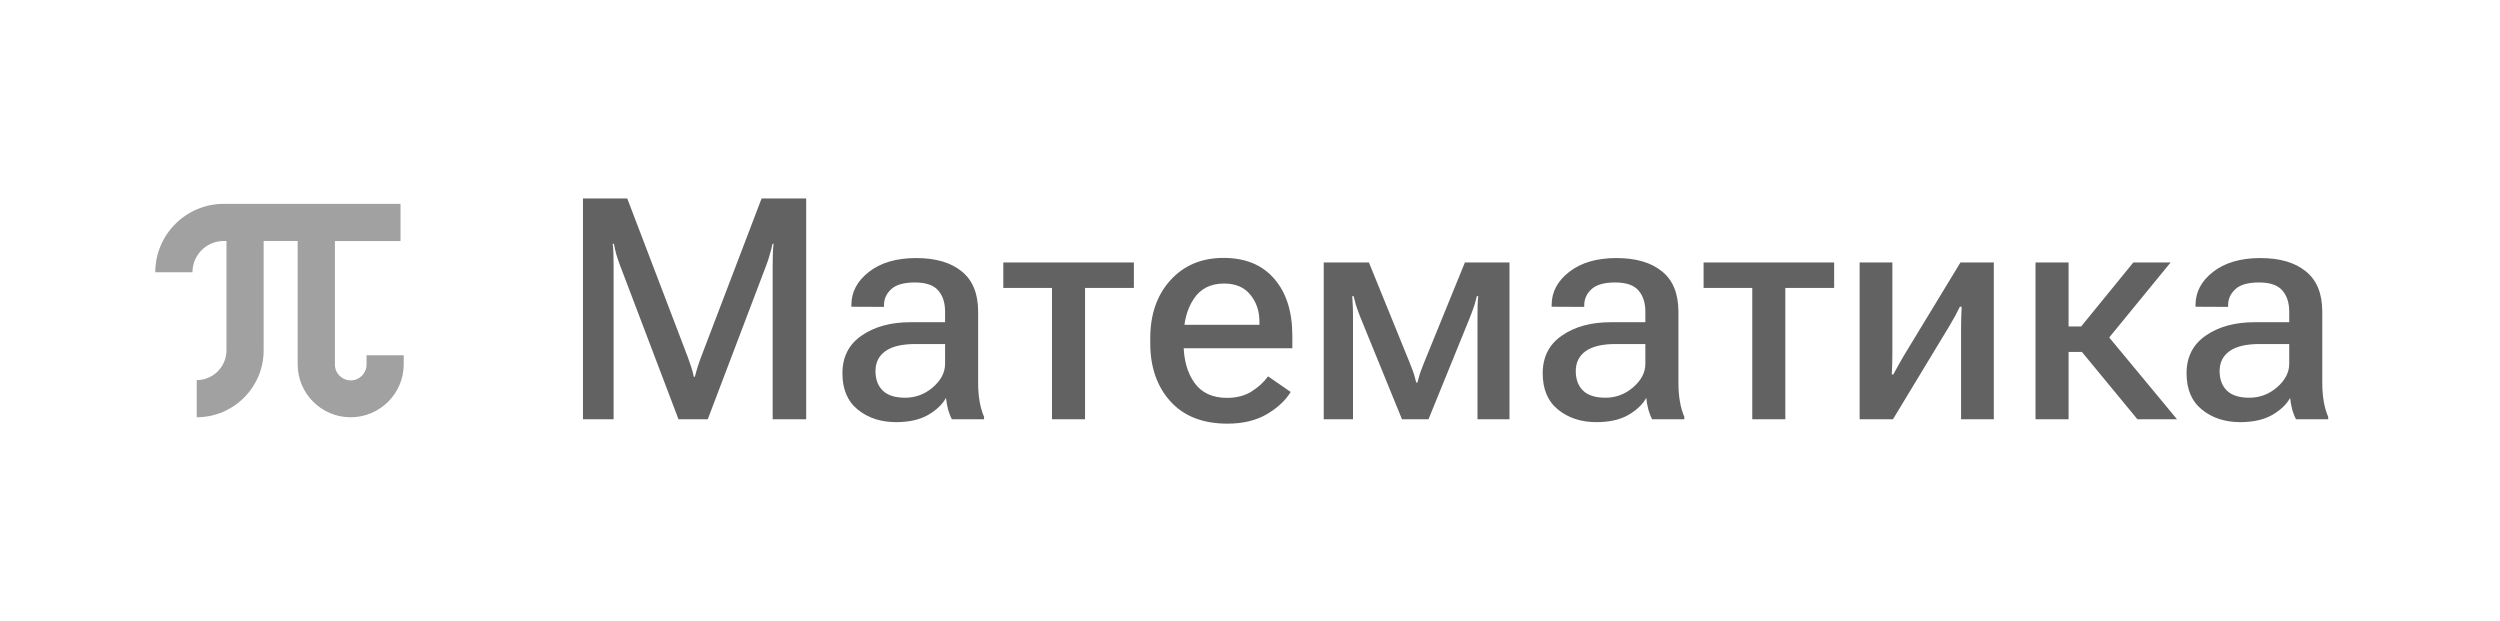 <?xml version="1.0" encoding="UTF-8"?> <svg xmlns="http://www.w3.org/2000/svg" width="161" height="40" viewBox="0 0 161 40" fill="none"><g opacity="0.6"><path d="M25.794 13.128V15.525H21.568V23.497C21.578 24.059 22.044 24.506 22.606 24.497C23.169 24.488 23.616 24.021 23.606 23.459V22.878H26V23.459C26 25.343 24.465 26.872 22.581 26.872C20.697 26.872 19.169 25.343 19.169 23.459V15.521H16.979V22.562C16.979 24.937 15.047 26.872 12.669 26.872V24.479C13.725 24.478 14.584 23.619 14.584 22.562V15.521H14.406C13.297 15.521 12.394 16.422 12.394 17.534H10C10 15.106 11.978 13.128 14.409 13.128H25.794Z" fill="#626262"></path></g><path d="M37.543 27V12.781H40.395L44.301 23.016C44.379 23.224 44.45 23.432 44.516 23.641C44.581 23.842 44.636 24.051 44.682 24.266H44.75C44.802 24.051 44.861 23.842 44.926 23.641C44.991 23.432 45.062 23.224 45.141 23.016L49.047 12.781H51.918V27H49.76V17.078C49.76 16.876 49.763 16.648 49.77 16.395C49.776 16.141 49.792 15.909 49.818 15.701H49.75C49.711 15.909 49.652 16.141 49.574 16.395C49.503 16.648 49.428 16.876 49.35 17.078L45.58 27L43.695 27L39.926 17.078C39.848 16.876 39.77 16.645 39.691 16.385C39.62 16.118 39.568 15.89 39.535 15.701H39.457C39.483 15.89 39.499 16.118 39.506 16.385C39.512 16.645 39.516 16.876 39.516 17.078V27H37.543ZM54.252 24.041C54.252 22.986 54.665 22.176 55.492 21.609C56.319 21.037 57.37 20.75 58.647 20.75L60.863 20.75V20.066C60.863 19.5 60.717 19.047 60.424 18.709C60.131 18.364 59.63 18.191 58.92 18.191C58.217 18.191 57.709 18.335 57.397 18.621C57.084 18.908 56.928 19.253 56.928 19.656V19.764L54.828 19.754V19.646C54.828 18.807 55.206 18.094 55.961 17.508C56.723 16.915 57.735 16.619 58.998 16.619C60.261 16.619 61.241 16.906 61.938 17.479C62.641 18.045 62.992 18.911 62.992 20.076V24.676C62.992 25.099 63.025 25.496 63.09 25.867C63.155 26.238 63.249 26.564 63.373 26.844V27H61.303C61.212 26.837 61.13 26.632 61.059 26.385C60.993 26.131 60.948 25.877 60.922 25.623C60.7 26.033 60.32 26.398 59.779 26.717C59.239 27.029 58.549 27.186 57.709 27.186C56.732 27.186 55.912 26.919 55.248 26.385C54.584 25.851 54.252 25.07 54.252 24.041ZM56.381 23.895C56.381 24.428 56.537 24.848 56.85 25.154C57.162 25.46 57.644 25.613 58.295 25.613C58.965 25.613 59.561 25.389 60.082 24.939C60.603 24.484 60.863 23.982 60.863 23.436V22.156H58.94C58.087 22.156 57.445 22.309 57.016 22.615C56.592 22.921 56.381 23.348 56.381 23.895ZM64.613 18.543V16.902H73.022V18.543H69.877V27H67.748V18.543H64.613ZM74.076 22.098V21.785C74.076 20.249 74.509 19.002 75.375 18.045C76.247 17.088 77.387 16.609 78.793 16.609C80.206 16.609 81.296 17.059 82.064 17.957C82.839 18.849 83.227 20.07 83.227 21.619V22.43H75.414V20.916H81.107V20.711C81.107 20.034 80.912 19.458 80.522 18.982C80.137 18.501 79.574 18.26 78.832 18.26C77.966 18.26 77.315 18.588 76.879 19.246C76.443 19.897 76.225 20.724 76.225 21.727V22.146C76.225 23.156 76.456 23.989 76.918 24.646C77.38 25.297 78.083 25.623 79.027 25.623C79.639 25.623 80.163 25.486 80.6 25.213C81.042 24.933 81.397 24.607 81.664 24.236L83.119 25.242C82.8 25.776 82.292 26.251 81.596 26.668C80.899 27.078 80.049 27.283 79.047 27.283C77.465 27.283 76.241 26.805 75.375 25.848C74.509 24.891 74.076 23.641 74.076 22.098ZM85.248 27V16.902L88.158 16.902L90.795 23.387C90.938 23.745 91.033 24.002 91.078 24.158C91.124 24.314 91.166 24.474 91.205 24.637H91.283C91.322 24.474 91.365 24.318 91.41 24.168C91.456 24.012 91.55 23.755 91.693 23.396L94.34 16.902L97.211 16.902V27H95.15V20.418C95.15 20.047 95.154 19.77 95.16 19.588C95.167 19.399 95.18 19.227 95.199 19.07H95.111C95.072 19.227 95.027 19.396 94.975 19.578C94.922 19.754 94.825 20.027 94.682 20.398L91.996 27H90.287L87.582 20.369C87.458 20.044 87.367 19.787 87.309 19.598C87.257 19.402 87.211 19.227 87.172 19.07H87.084C87.097 19.227 87.107 19.396 87.113 19.578C87.126 19.76 87.133 20.021 87.133 20.359V27H85.248ZM99.35 24.041C99.35 22.986 99.763 22.176 100.59 21.609C101.417 21.037 102.468 20.75 103.744 20.75H105.961V20.066C105.961 19.5 105.814 19.047 105.521 18.709C105.229 18.364 104.727 18.191 104.018 18.191C103.314 18.191 102.807 18.335 102.494 18.621C102.182 18.908 102.025 19.253 102.025 19.656V19.764L99.926 19.754V19.646C99.926 18.807 100.303 18.094 101.059 17.508C101.82 16.915 102.833 16.619 104.096 16.619C105.359 16.619 106.339 16.906 107.035 17.479C107.738 18.045 108.09 18.911 108.09 20.076V24.676C108.09 25.099 108.122 25.496 108.188 25.867C108.253 26.238 108.347 26.564 108.471 26.844V27H106.4C106.309 26.837 106.228 26.632 106.156 26.385C106.091 26.131 106.046 25.877 106.02 25.623C105.798 26.033 105.417 26.398 104.877 26.717C104.337 27.029 103.646 27.186 102.807 27.186C101.83 27.186 101.01 26.919 100.346 26.385C99.682 25.851 99.35 25.07 99.35 24.041ZM101.479 23.895C101.479 24.428 101.635 24.848 101.947 25.154C102.26 25.46 102.742 25.613 103.393 25.613C104.063 25.613 104.659 25.389 105.18 24.939C105.701 24.484 105.961 23.982 105.961 23.436V22.156H104.037C103.184 22.156 102.543 22.309 102.113 22.615C101.69 22.921 101.479 23.348 101.479 23.895ZM109.711 18.543V16.902H118.119V18.543H114.975V27H112.846V18.543H109.711ZM119.76 27V16.902H121.869V22.771C121.869 22.973 121.866 23.198 121.859 23.445C121.853 23.693 121.843 23.914 121.83 24.109L121.928 24.119C122.019 23.943 122.117 23.764 122.221 23.582C122.331 23.393 122.452 23.182 122.582 22.947L126.254 16.902H128.402V27H126.293V21.121C126.293 20.913 126.296 20.685 126.303 20.438C126.309 20.19 126.319 19.962 126.332 19.754H126.215C126.13 19.93 126.036 20.115 125.932 20.311C125.827 20.506 125.707 20.717 125.57 20.945L121.908 27H119.76ZM137.65 27L133.881 22.43L135.238 21.014L140.199 27H137.65ZM132.162 21.023H134.027L137.387 16.902H139.789L135.072 22.664H132.162V21.023ZM133.217 16.902V27H131.088V16.902L133.217 16.902ZM140.814 24.041C140.814 22.986 141.228 22.176 142.055 21.609C142.882 21.037 143.933 20.75 145.209 20.75H147.426V20.066C147.426 19.5 147.279 19.047 146.986 18.709C146.693 18.364 146.192 18.191 145.482 18.191C144.779 18.191 144.271 18.335 143.959 18.621C143.646 18.908 143.49 19.253 143.49 19.656V19.764L141.391 19.754V19.646C141.391 18.807 141.768 18.094 142.523 17.508C143.285 16.915 144.298 16.619 145.561 16.619C146.824 16.619 147.803 16.906 148.5 17.479C149.203 18.045 149.555 18.911 149.555 20.076V24.676C149.555 25.099 149.587 25.496 149.652 25.867C149.717 26.238 149.812 26.564 149.936 26.844V27H147.865C147.774 26.837 147.693 26.632 147.621 26.385C147.556 26.131 147.51 25.877 147.484 25.623C147.263 26.033 146.882 26.398 146.342 26.717C145.801 27.029 145.111 27.186 144.271 27.186C143.295 27.186 142.475 26.919 141.811 26.385C141.146 25.851 140.814 25.07 140.814 24.041ZM142.943 23.895C142.943 24.428 143.1 24.848 143.412 25.154C143.725 25.46 144.206 25.613 144.857 25.613C145.528 25.613 146.124 25.389 146.645 24.939C147.165 24.484 147.426 23.982 147.426 23.436V22.156H145.502C144.649 22.156 144.008 22.309 143.578 22.615C143.155 22.921 142.943 23.348 142.943 23.895Z" fill="#626262"></path></svg> 